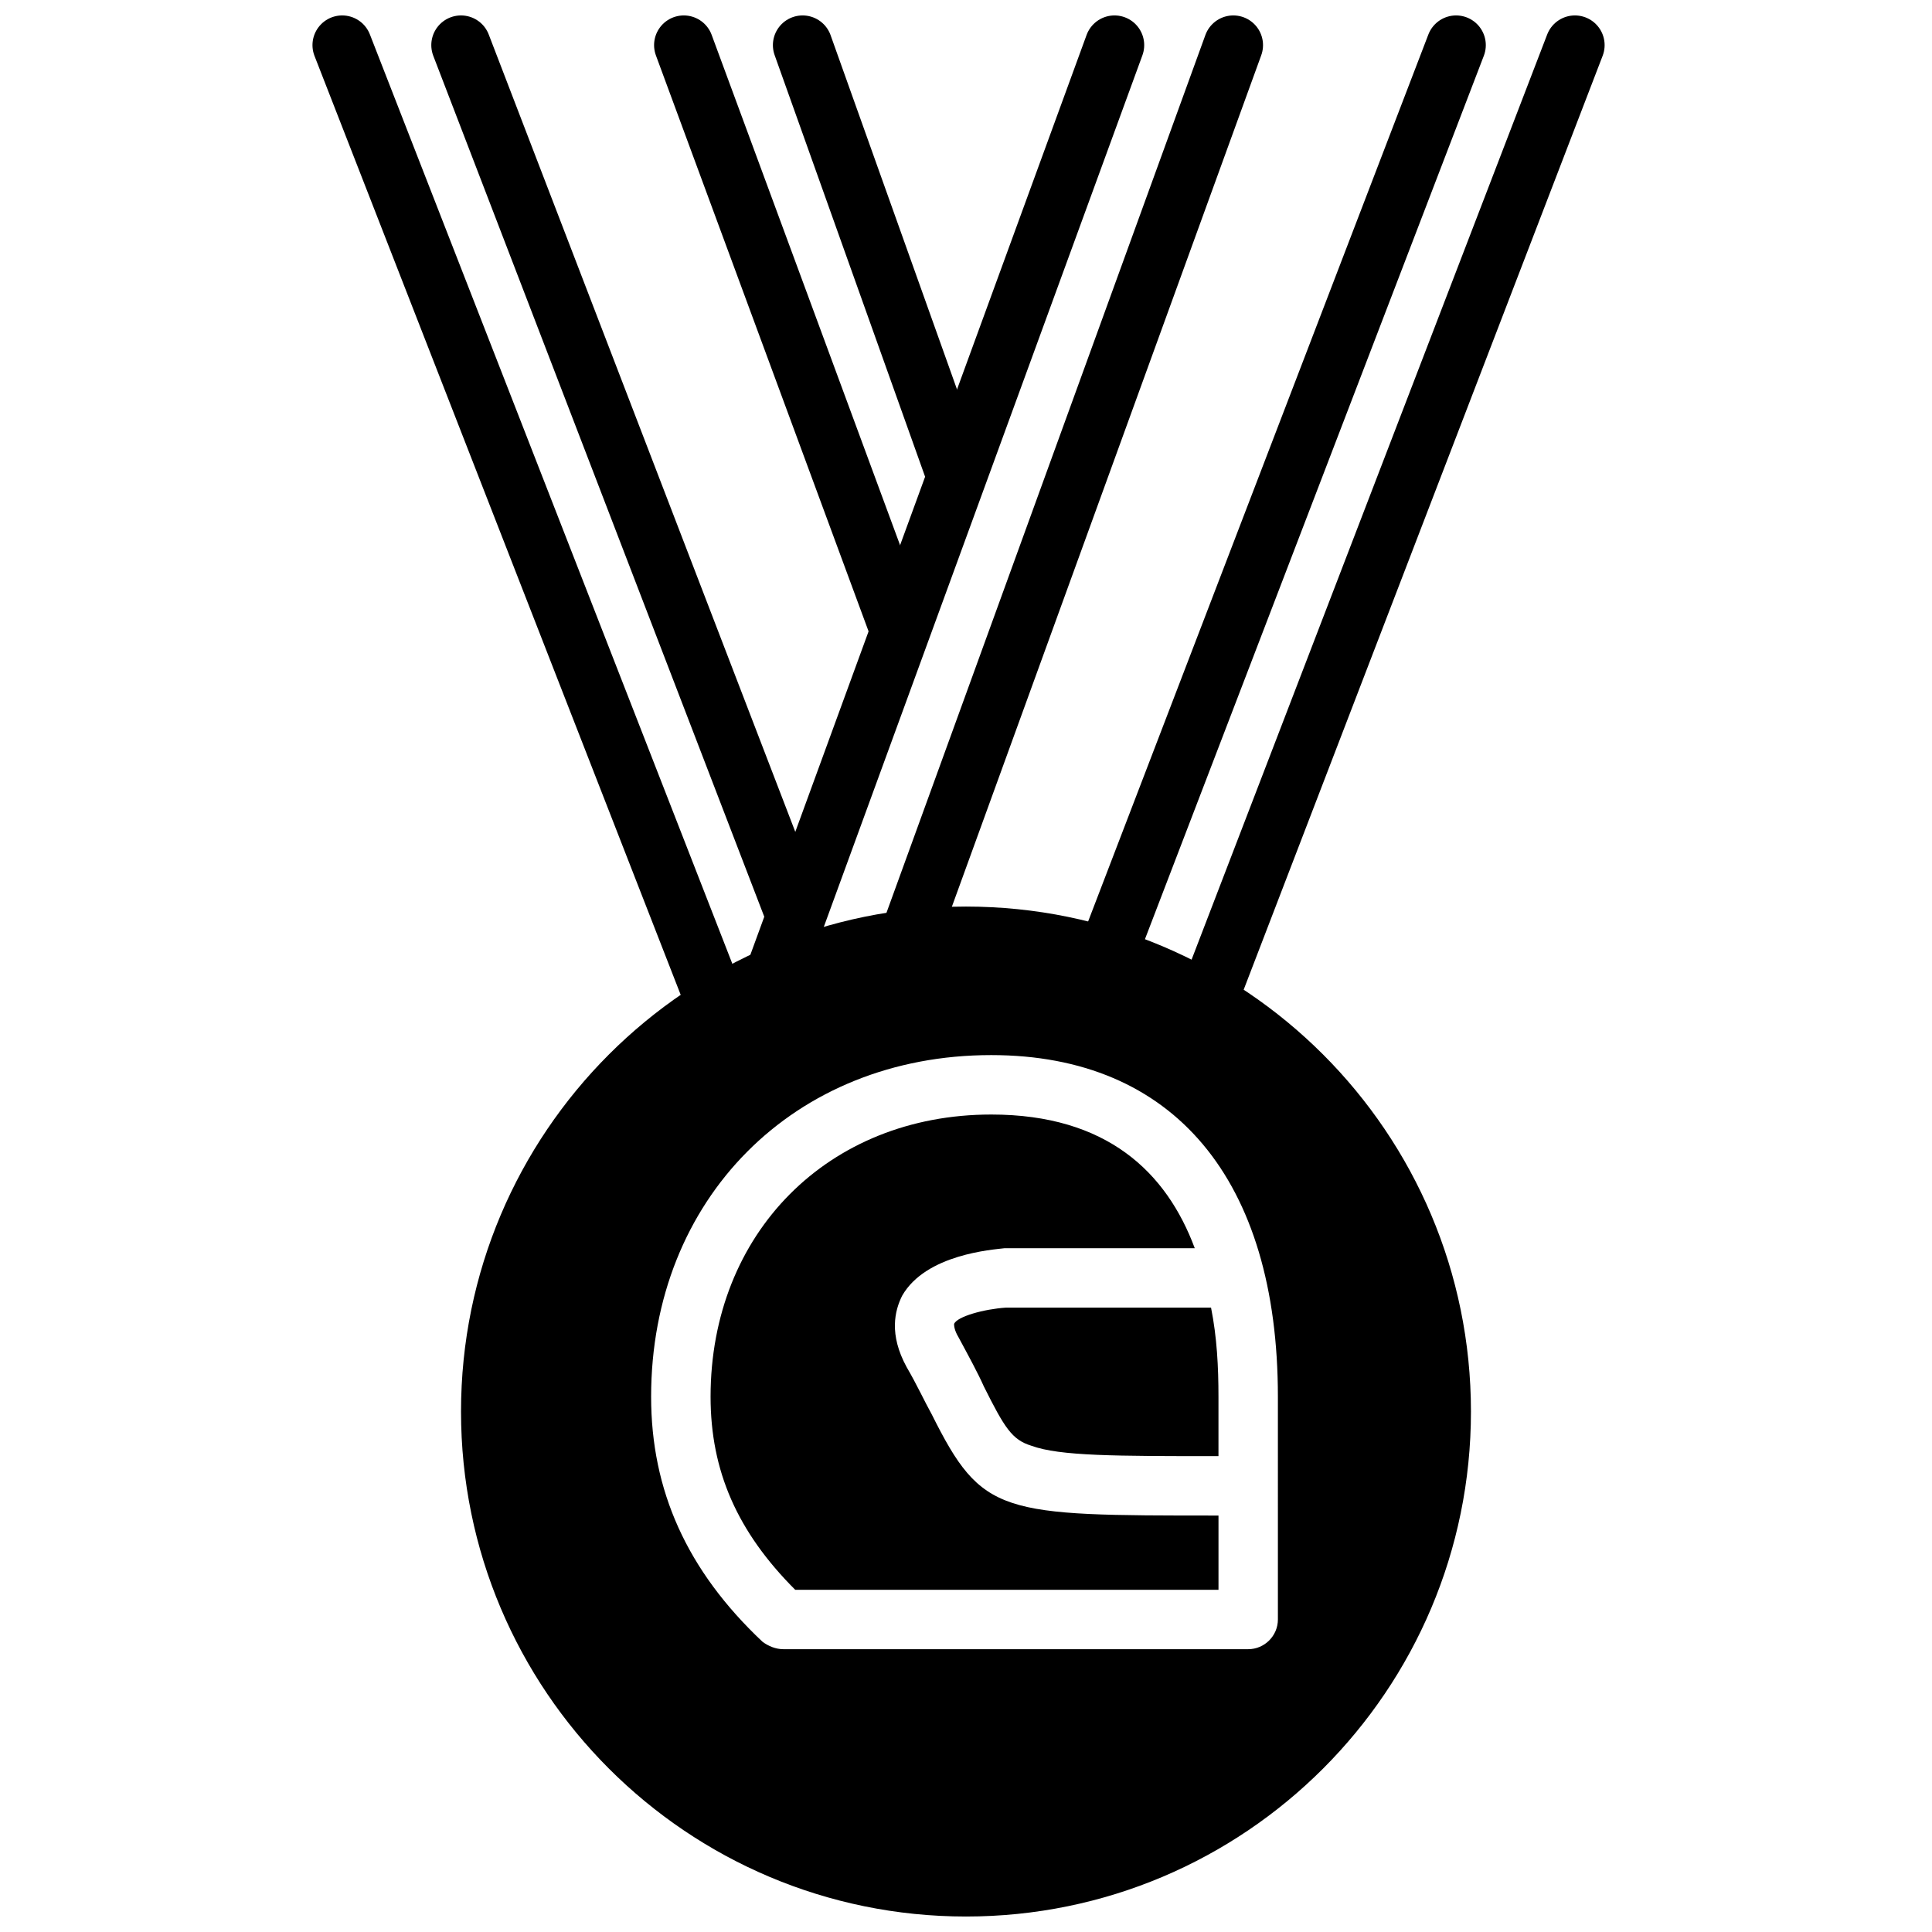 <?xml version="1.0" encoding="UTF-8"?>
<!-- Uploaded to: SVG Repo, www.svgrepo.com, Generator: SVG Repo Mixer Tools -->
<svg width="800px" height="800px" version="1.1" viewBox="144 144 512 512" xmlns="http://www.w3.org/2000/svg">
 <defs>
  <clipPath id="i">
   <path d="m348 148.09h57v127.91h-57z"/>
  </clipPath>
  <clipPath id="h">
   <path d="m317 148.09h73v169.91h-73z"/>
  </clipPath>
  <clipPath id="g">
   <path d="m258 148.09h104v244.91h-104z"/>
  </clipPath>
  <clipPath id="f">
   <path d="m226 148.09h115v268.91h-115z"/>
  </clipPath>
  <clipPath id="e">
   <path d="m342 148.09h106v260.91h-106z"/>
  </clipPath>
  <clipPath id="d">
   <path d="m377 148.09h102v251.91h-102z"/>
  </clipPath>
  <clipPath id="c">
   <path d="m429 148.09h109v255.91h-109z"/>
  </clipPath>
  <clipPath id="b">
   <path d="m456 148.09h114v267.91h-114z"/>
  </clipPath>
  <clipPath id="a">
   <path d="m266 384h268v267.9h-268z"/>
  </clipPath>
 </defs>
 <g clip-path="url(#i)">
  <path transform="matrix(3.936 0 0 3.936 148.09 148.09)" d="m63.1 30.3-10.1-28.3" fill="none" stroke="#000000" stroke-linecap="round" stroke-linejoin="round" stroke-miterlimit="10" stroke-width="4"/>
 </g>
 <g clip-path="url(#h)">
  <path transform="matrix(3.936 0 0 3.936 148.09 148.09)" d="m59.4 41-14.4-39" fill="none" stroke="#000000" stroke-linecap="round" stroke-linejoin="round" stroke-miterlimit="10" stroke-width="4"/>
 </g>
 <g clip-path="url(#g)">
  <path transform="matrix(3.936 0 0 3.936 148.09 148.09)" d="m30 2 22.299 58" fill="none" stroke="#000000" stroke-linecap="round" stroke-linejoin="round" stroke-miterlimit="10" stroke-width="4"/>
 </g>
 <g clip-path="url(#f)">
  <path transform="matrix(3.936 0 0 3.936 148.09 148.09)" d="m22 2 25 64.101" fill="none" stroke="#000000" stroke-linecap="round" stroke-linejoin="round" stroke-miterlimit="10" stroke-width="4"/>
 </g>
 <g clip-path="url(#e)">
  <path transform="matrix(3.936 0 0 3.936 148.09 148.09)" d="m51.3 64.1 22.7-62.1" fill="none" stroke="#000000" stroke-linecap="round" stroke-linejoin="round" stroke-miterlimit="10" stroke-width="4"/>
 </g>
 <g clip-path="url(#d)">
  <path transform="matrix(3.936 0 0 3.936 148.09 148.09)" d="m60.2 62 21.8-60" fill="none" stroke="#000000" stroke-linecap="round" stroke-linejoin="round" stroke-miterlimit="10" stroke-width="4"/>
 </g>
 <g clip-path="url(#c)">
  <path transform="matrix(3.936 0 0 3.936 148.09 148.09)" d="m73.6 63 23.4-61" fill="none" stroke="#000000" stroke-linecap="round" stroke-linejoin="round" stroke-miterlimit="10" stroke-width="4"/>
 </g>
 <g clip-path="url(#b)">
  <path transform="matrix(3.936 0 0 3.936 148.09 148.09)" d="m80.4 66 24.6-64" fill="none" stroke="#000000" stroke-linecap="round" stroke-linejoin="round" stroke-miterlimit="10" stroke-width="4"/>
 </g>
 <g clip-path="url(#a)">
  <path transform="matrix(3.936 0 0 3.936 148.09 148.09)" d="m96 94c0 17.673-14.327 32-31.999 32-17.673 0-32-14.327-32-32s14.327-32 32-32c17.672 0 31.999 14.327 31.999 32" fill="none" stroke="#000000" stroke-linecap="round" stroke-linejoin="round" stroke-miterlimit="10" stroke-width="4"/>
 </g>
 <path d="m390.95 518.87c-1.969-3.543-3.938-7.871-6.691-12.594-4.723-8.66-3.148-14.957-1.18-18.895 6.297-11.02 24.008-12.203 27.16-12.594h50.383c-7.477-20.074-23.223-35.426-53.922-35.426-43.297 0-74.391 31.488-74.391 74.785 0 19.68 7.086 35.816 22.434 51.168h112.17v-19.68c-57.859 0-62.582 0-75.965-26.766z"/>
 <path d="m410.62 490.53c-5.902 0.395-12.988 2.363-13.777 4.328 0 0.395 0 1.574 1.18 3.543 2.754 5.117 5.117 9.445 6.691 12.988 5.512 11.02 7.477 14.168 12.594 15.742 7.484 2.758 22.441 2.758 49.598 2.758v-15.742c0-7.871-0.395-15.742-1.969-23.617z"/>
 <path d="m400 392.12c-69.668 0-125.95 56.285-125.95 125.95s56.285 125.95 125.95 125.95 125.95-56.285 125.95-125.95c-0.004-69.668-56.289-125.95-125.95-125.95zm82.656 181.06c0 4.328-3.543 7.871-7.871 7.871h-123.2c-1.969 0-3.938-0.789-5.512-1.969-20.074-18.895-29.52-40.148-29.52-64.945 0-52.348 37.785-90.527 90.133-90.527 48.414 0 75.969 33.062 75.969 90.531z"/>
</svg>